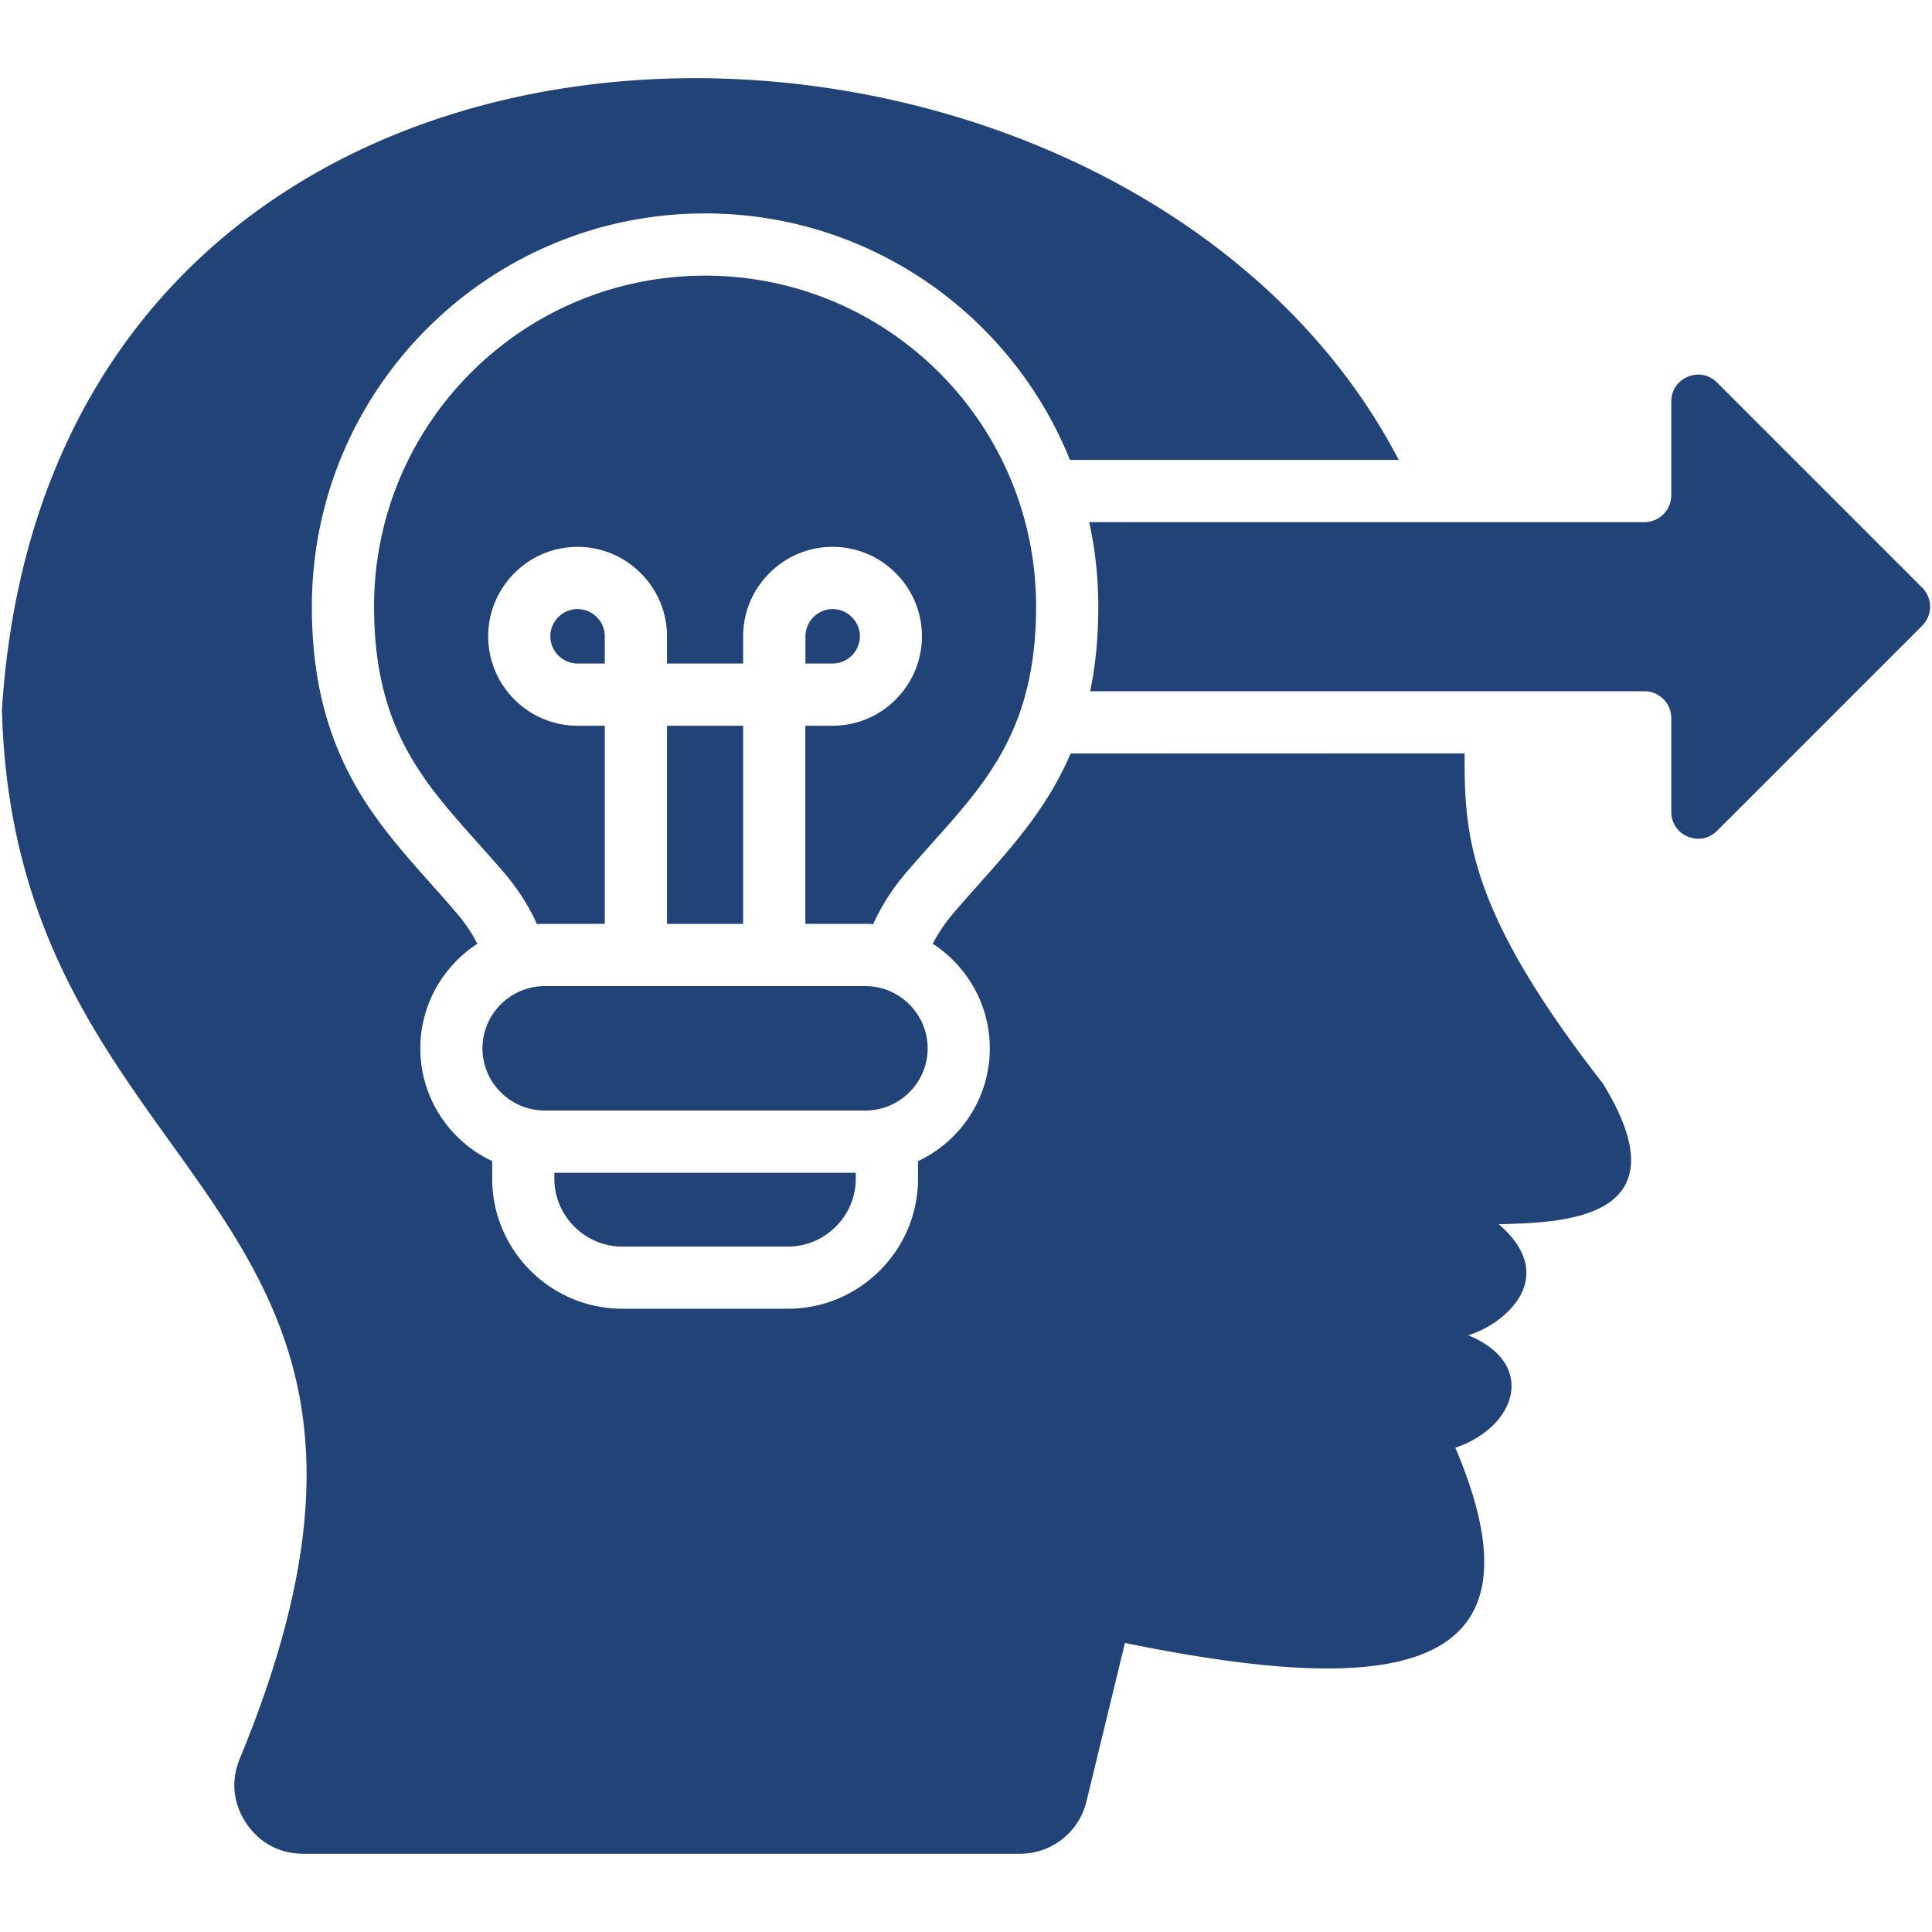 <svg xmlns="http://www.w3.org/2000/svg" xmlns:xlink="http://www.w3.org/1999/xlink" width="512" height="512" x="0" y="0" viewBox="0 0 512 512" style="enable-background:new 0 0 512 512" xml:space="preserve">  <g>    <path fill-rule="evenodd" d="M424.71 287.04c22.68 36.71-11.51 36.94-27.52 37.39 16.53 14.26 1.16 26.73-8.11 29.42 18.28 7.46 12.95 24.24-3.4 29.82 26.9 63.07-20.61 65.37-87.56 51.73l-10.18 41.92c-2.01 8.28-9.21 13.95-17.72 13.95H80.39c-6.26 0-11.65-2.89-15.14-8.11s-4.11-11.31-1.7-17.12C125.83 315.39 3.99 317.66.51 188.14 14.11-25.45 296.7-20.01 370.68 121.87h-87.14c-15.39-38.27-52.89-65.31-96.69-65.31-57.54 0-104.2 46.66-104.2 104.2 0 18.2 3.6 34.61 13.18 50.17 7.11 11.56 16.47 20.83 25.23 31.1 2.21 2.61 4.03 5.27 5.44 8.08-9.07 5.9-15.11 16.13-15.11 27.72 0 13.18 7.8 24.6 19.05 29.88v4.65c0 18.99 15.48 34.47 34.5 34.47h43.85c18.99 0 34.5-15.48 34.5-34.47v-4.65c11.23-5.27 19.02-16.7 19.02-29.88 0-11.59-6.04-21.83-15.11-27.72 1.42-2.81 3.23-5.47 5.44-8.08 8.76-10.26 18.11-19.53 25.23-31.1 2.3-3.71 4.22-7.46 5.87-11.25l104.4-.03c-.08 21.51.77 41.47 36.57 87.39zm84.7-131.3-54.37-54.37c-2.07-2.07-5.02-2.66-7.74-1.53-2.72 1.11-4.39 3.63-4.39 6.55v24.86c0 3.91-3.2 7.12-7.11 7.12H288.65c1.59 7.23 2.41 14.71 2.41 22.39 0 7.8-.65 15.22-2.15 22.42H435.8c3.91 0 7.11 3.2 7.11 7.12v24.86c0 2.92 1.67 5.44 4.39 6.55 2.72 1.13 5.67.54 7.74-1.53l54.37-54.37a7.122 7.122 0 0 0 0-10.07zM164.94 330.36h43.85c9.89 0 18-8.11 18-18v-1.56h-79.88v1.56c.01 9.89 8.11 18 18.03 18zm-11.87-168.95c-1.98 0-3.8.82-5.1 2.13-1.3 1.3-2.13 3.12-2.13 5.07 0 1.98.82 3.8 2.13 5.1 1.3 1.3 3.12 2.13 5.1 2.13h7.2v-7.23c0-1.96-.79-3.77-2.13-5.07-1.3-1.31-3.12-2.13-5.07-2.13zm23.69 30.93v52.5h20.18v-52.5zm48.99-18.63c1.3-1.3 2.13-3.12 2.13-5.1 0-1.96-.82-3.77-2.13-5.07a7.238 7.238 0 0 0-5.1-2.13c-1.96 0-3.77.82-5.07 2.13-1.3 1.3-2.13 3.12-2.13 5.07v7.23h7.2c1.98 0 3.79-.82 5.1-2.13zM186.86 73.05c-48.44 0-87.73 39.26-87.73 87.7 0 36.96 17.15 50.26 34.47 70.55 3.66 4.28 6.55 8.82 8.7 13.61.68-.06 1.39-.08 2.07-.08h15.9v-52.5h-7.2a23.57 23.57 0 0 1-16.75-6.97 23.616 23.616 0 0 1-6.94-16.75c0-6.52 2.66-12.44 6.94-16.72 4.28-4.31 10.23-6.97 16.75-6.97s12.44 2.66 16.72 6.97c4.31 4.28 6.97 10.2 6.97 16.72v7.23h20.18v-7.23c0-6.52 2.66-12.44 6.97-16.72 4.28-4.31 10.2-6.97 16.72-6.97 6.55 0 12.47 2.66 16.75 6.97 4.28 4.28 6.94 10.2 6.94 16.72 0 6.55-2.66 12.47-6.94 16.75a23.518 23.518 0 0 1-16.75 6.97h-7.2v52.5h15.9c.71 0 1.39.03 2.07.08 2.15-4.79 5.05-9.33 8.7-13.61 17.32-20.3 34.47-33.59 34.47-70.55.02-48.44-39.27-87.7-87.71-87.7zm58.98 204.78c0-9.07-7.43-16.5-16.5-16.5h-84.98c-9.07 0-16.5 7.43-16.5 16.5s7.43 16.47 16.5 16.47h84.98c9.08 0 16.5-7.4 16.5-16.47z" clip-rule="evenodd" fill="#224378" opacity="1" data-original="#000000"></path>  </g></svg>